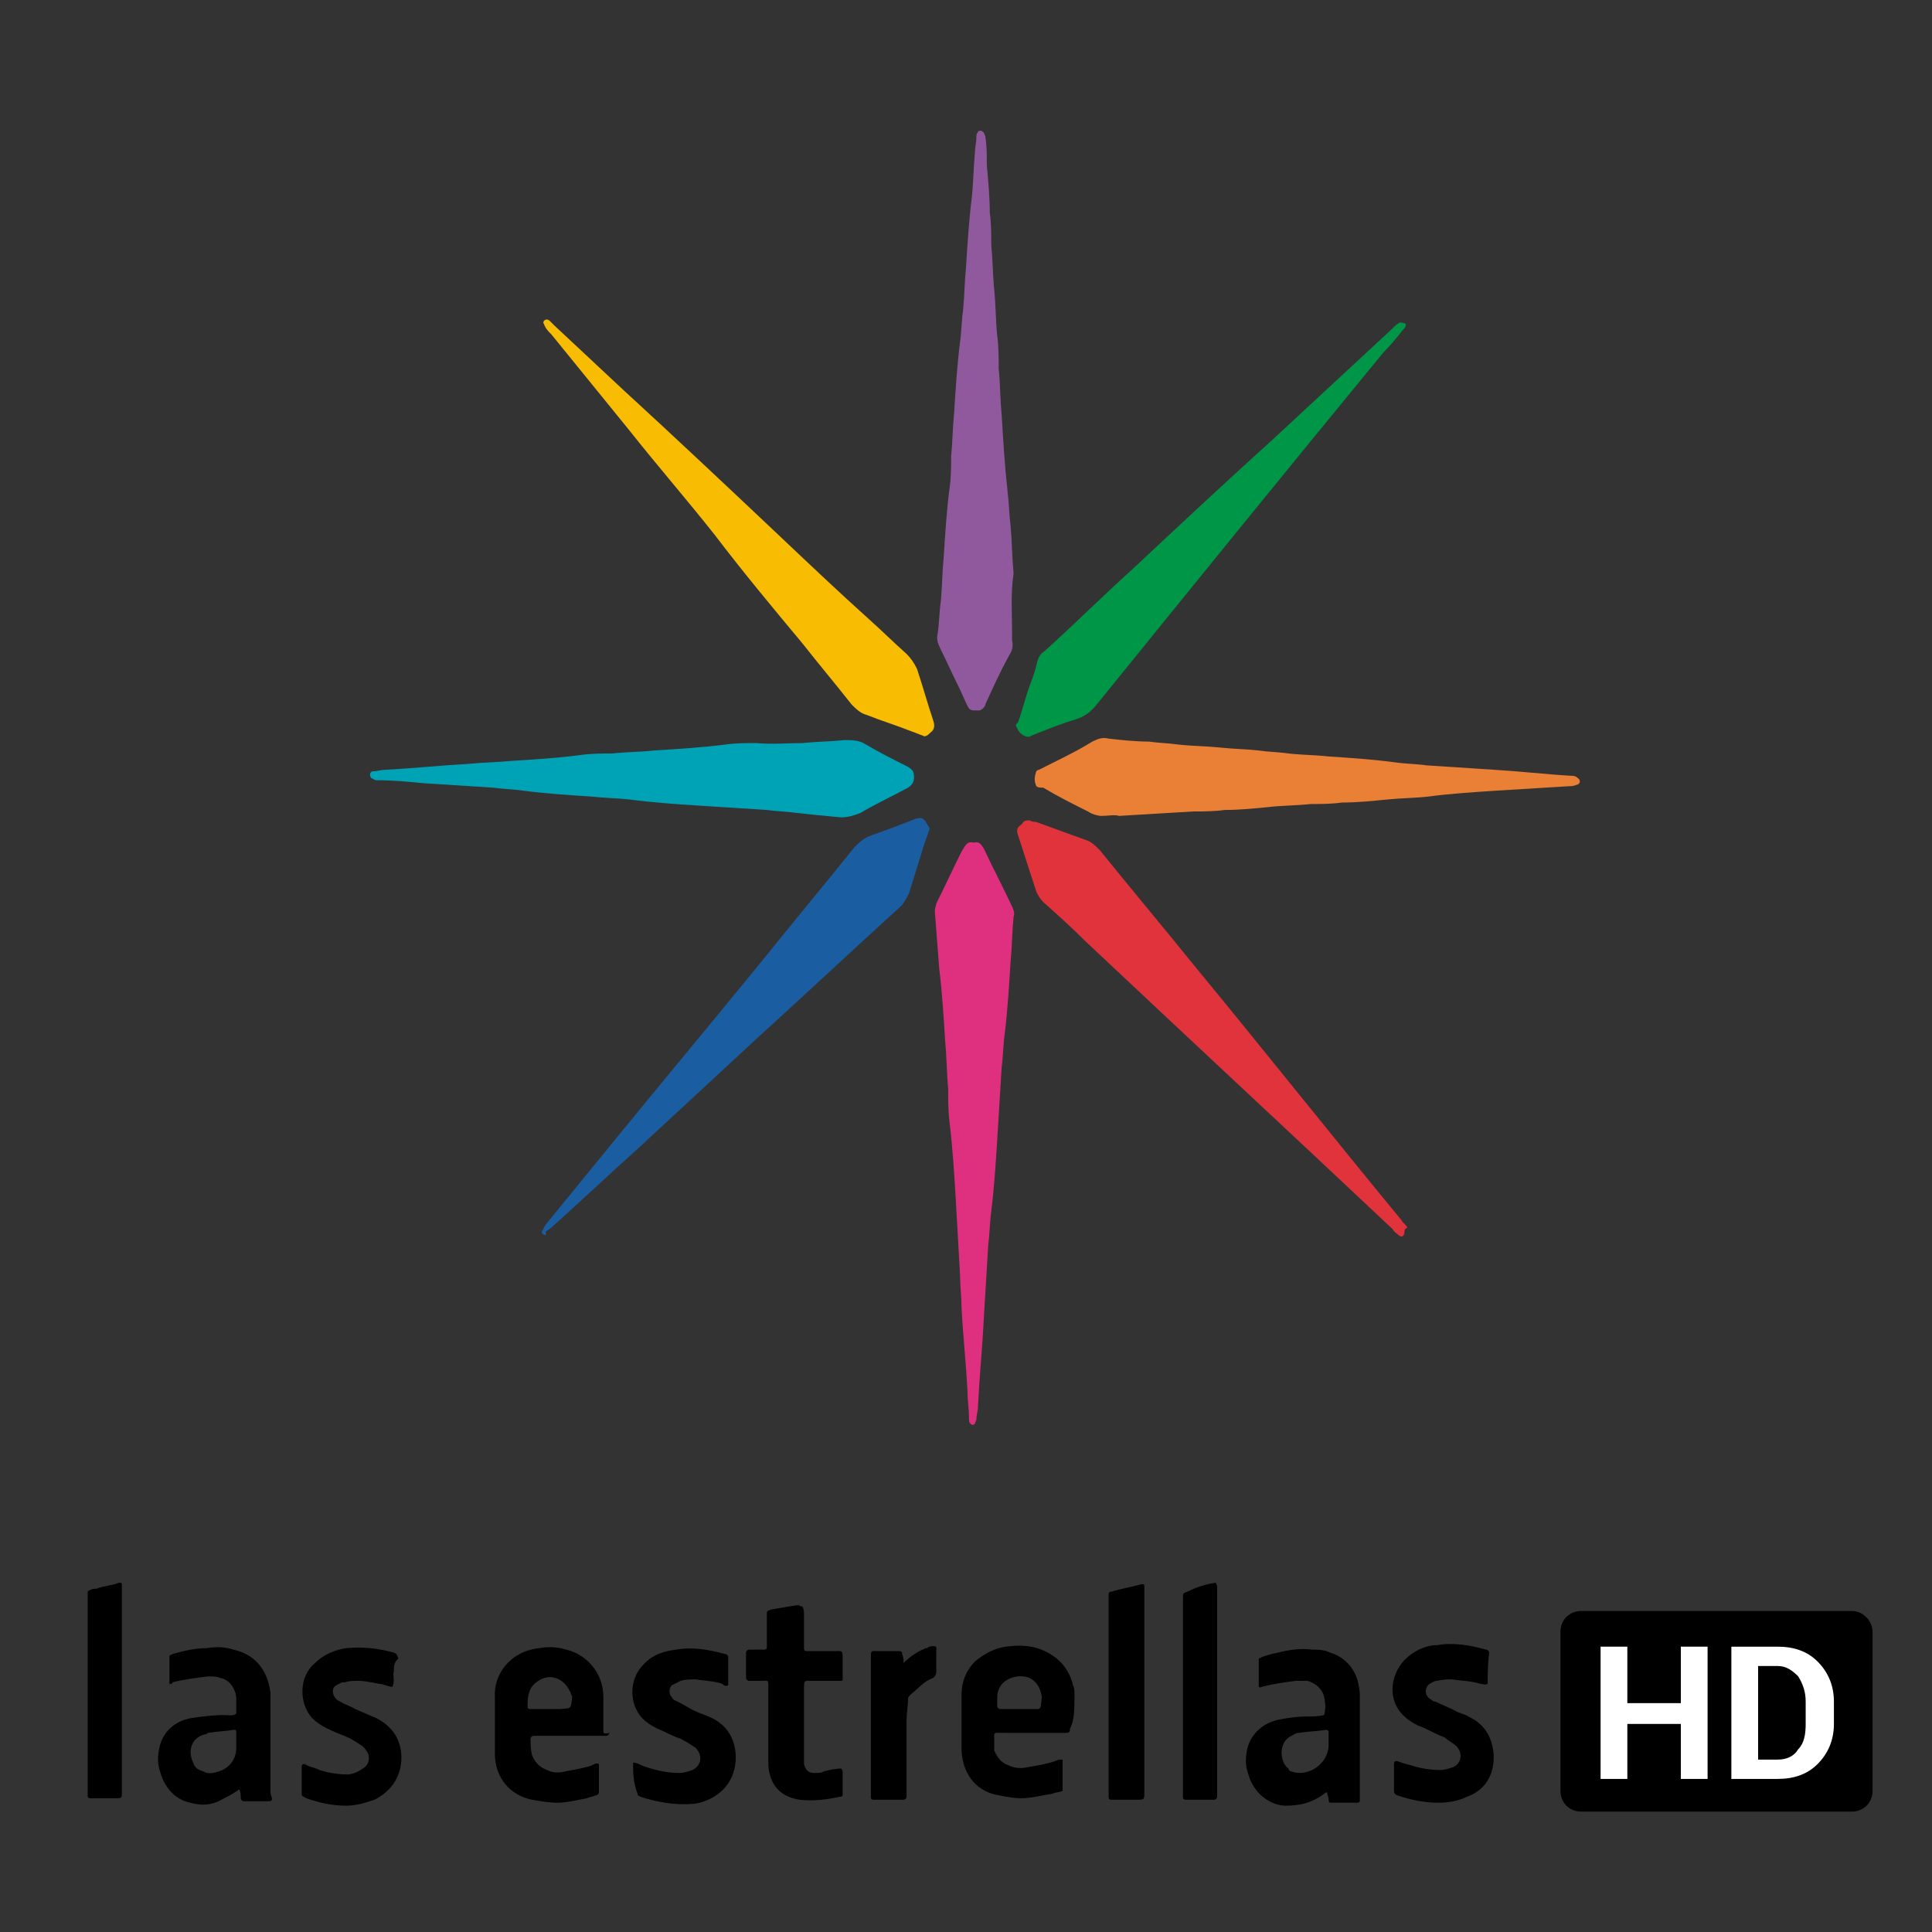 <?xml version="1.0" encoding="utf-8"?>
<!-- Generator: Adobe Illustrator 22.0.1, SVG Export Plug-In . SVG Version: 6.00 Build 0)  -->
<svg version="1.1" id="Capa_1" xmlns="http://www.w3.org/2000/svg" xmlns:xlink="http://www.w3.org/1999/xlink" x="0px" y="0px"
	 viewBox="0 0 130 130" style="enable-background:new 0 0 130 130;" xml:space="preserve">
<rect x="0" y="0" width="130" height="130" fill="#333333" stroke="none"/>
<style type="text/css">
	.st0{fill:#91599D;}
	.st1{fill:#DE307F;}
	.st2{fill:#1A5DA1;}
	.st3{fill:#F8BD03;}
	.st4{fill:#00A3B6;}
	.st5{fill:#EA8035;}
	.st6{fill:#E0333B;}
	.st7{fill:#009647;}
	.st8{fill:#FFFFFF;}
</style>
<path class="st0" d="M68.1,42.5c0,0.2,0,0.4,0,0.6c0.1,0.4,0,0.7-0.2,1c-0.6,1.1-1.1,2.2-1.6,3.3c0,0.1-0.1,0.2-0.1,0.2
	c-0.1,0.1-0.2,0.2-0.3,0.2c-0.1,0-0.3,0-0.4,0c-0.2,0-0.3-0.1-0.4-0.3c-0.2-0.4-0.4-0.9-0.6-1.3c-0.4-0.8-0.8-1.7-1.2-2.5
	c-0.2-0.4-0.3-0.7-0.2-1.1c0.1-0.7,0.1-1.4,0.2-2.1c0.1-1,0.1-2,0.2-3c0.1-1.6,0.2-3.2,0.4-4.7c0.1-0.7,0.1-1.4,0.1-2.1
	c0.1-1,0.1-1.9,0.2-2.9c0.1-1.6,0.2-3.2,0.4-4.8c0.1-0.7,0.1-1.4,0.2-2.1c0.1-1,0.1-1.9,0.2-2.9c0.1-1.6,0.2-3.2,0.4-4.8
	c0.1-1,0.1-1.9,0.2-2.9c0-0.4,0.1-0.7,0.1-1.1c0-0.1,0-0.2,0.1-0.3c0-0.1,0.1-0.1,0.2-0.1s0.1,0.1,0.2,0.1c0,0.1,0.1,0.2,0.1,0.3
	c0.1,0.6,0.1,1.2,0.1,1.9c0.1,1.1,0.2,2.2,0.2,3.2c0.1,0.7,0.1,1.5,0.1,2.2c0.1,1,0.1,2,0.2,3s0.1,2.1,0.2,3.1
	c0.1,0.7,0.1,1.5,0.1,2.2c0.1,1,0.1,2.1,0.2,3.1c0.1,1.7,0.2,3.4,0.4,5.2c0.1,0.8,0.1,1.5,0.2,2.3c0.1,1.1,0.1,2.1,0.2,3.2
	C68,39.9,68.1,41.2,68.1,42.5C68.2,42.5,68.1,42.5,68.1,42.5z"/>
<path class="st1" d="M65.5,56.7c0.4-0.1,0.5,0.1,0.7,0.4c0.6,1.3,1.3,2.6,1.9,3.9c0.1,0.2,0.2,0.5,0.1,0.7c-0.1,1-0.1,2-0.2,3
	c-0.1,1.6-0.2,3.3-0.4,4.9c-0.1,0.7-0.1,1.5-0.2,2.2c-0.1,1.6-0.2,3.3-0.3,4.9c-0.1,1.6-0.2,3.2-0.4,4.8c-0.1,0.7-0.1,1.5-0.2,2.2
	c-0.1,1.6-0.2,3.3-0.3,5c-0.1,2-0.3,4-0.4,6c0,0.3-0.1,0.5-0.1,0.8c0,0.1-0.1,0.2-0.1,0.3c-0.1,0.1-0.2,0.1-0.3,0
	c-0.1-0.1-0.1-0.2-0.1-0.4c0-0.6-0.1-1.2-0.1-1.8c-0.1-1.9-0.3-3.7-0.4-5.6c0-0.7-0.1-1.5-0.1-2.2c-0.1-1.8-0.2-3.5-0.3-5.3
	c-0.1-1.6-0.2-3.3-0.4-4.9c-0.1-0.8-0.1-1.5-0.1-2.3c-0.1-1.1-0.1-2.2-0.2-3.2c-0.1-1.6-0.2-3.3-0.4-4.9c-0.1-1.3-0.2-2.6-0.3-3.9
	c0-0.2,0.1-0.4,0.1-0.5c0.6-1.2,1.1-2.3,1.7-3.5C65,56.8,65.1,56.6,65.5,56.7z"/>
<path class="st2" d="M36.7,83.1c-0.2,0-0.3-0.2-0.2-0.3c0.1-0.2,0.2-0.4,0.3-0.5c1.3-1.6,2.7-3.3,4-4.9c3.5-4.3,7.1-8.6,10.6-12.9
	c2-2.5,4.1-5,6.1-7.5c0.3-0.3,0.5-0.5,0.9-0.7c1.1-0.4,2.2-0.8,3.2-1.2c0.3-0.1,0.5-0.1,0.7,0.2c0,0.1,0.1,0.1,0.1,0.2
	c0.1,0.1,0.2,0.3,0.1,0.4c-0.1,0.4-0.3,0.8-0.4,1.2c-0.3,1-0.6,1.9-0.9,2.9c-0.1,0.3-0.3,0.6-0.5,0.9c-3.3,3-6.5,6-9.8,9
	c-2.7,2.5-5.4,5-8.1,7.5c-1.9,1.7-3.8,3.5-5.7,5.2c-0.1,0.1-0.3,0.2-0.4,0.3C36.8,83,36.7,83.1,36.7,83.1z"/>
<path class="st3" d="M36.8,21.5c0,0,0.1,0,0.2,0.1c0.1,0.1,0.2,0.2,0.3,0.3c1.5,1.4,3.1,2.9,4.6,4.3c3.6,3.3,7.1,6.6,10.7,10
	c1.9,1.8,3.8,3.6,5.8,5.4c0.9,0.8,1.7,1.6,2.6,2.4c0.3,0.3,0.5,0.6,0.7,1c0.4,1.2,0.7,2.3,1.1,3.5c0.1,0.3,0.1,0.6-0.2,0.8l-0.1,0.1
	c-0.1,0.1-0.3,0.2-0.4,0.1c-0.3-0.1-0.5-0.2-0.8-0.3c-1-0.4-2-0.7-3-1.1c-0.4-0.1-0.7-0.4-1-0.7c-1.1-1.4-2.2-2.7-3.3-4.1
	c-2-2.4-4-4.8-5.9-7.3c-1.9-2.4-3.9-4.7-5.8-7.1c-1.7-2.1-3.5-4.3-5.2-6.4c-0.2-0.2-0.4-0.4-0.5-0.7C36.5,21.7,36.6,21.5,36.8,21.5z
	"/>
<path class="st4" d="M56.6,55c-1.1-0.1-2.1-0.2-3-0.3c-0.7-0.1-1.3-0.1-2-0.2c-1.6-0.1-3.1-0.2-4.7-0.3c-1.5-0.1-3-0.2-4.5-0.4
	c-0.9-0.1-1.7-0.1-2.6-0.2c-1.5-0.1-3.1-0.2-4.6-0.4c-0.7-0.1-1.3-0.1-2-0.2c-1.6-0.1-3.1-0.2-4.7-0.3c-1-0.1-2.1-0.2-3.1-0.2
	c-0.1,0-0.2,0-0.3-0.1c-0.1,0-0.2-0.1-0.2-0.3c0-0.1,0.1-0.2,0.2-0.2c0.3,0,0.5-0.1,0.8-0.1c1.9-0.1,3.8-0.3,5.6-0.4
	c1-0.1,1.9-0.1,2.9-0.2c1.6-0.1,3.2-0.2,4.7-0.4c0.7-0.1,1.4-0.1,2.1-0.1c0.9-0.1,1.9-0.1,2.8-0.2c1.6-0.1,3.2-0.2,4.8-0.4
	c0.7-0.1,1.4-0.1,2.1-0.1c1.1,0.1,2.1,0,3.1,0c0.9-0.1,1.9-0.1,2.8-0.2c0.5,0,0.9,0,1.3,0.2c1,0.6,2,1.1,3,1.6
	c0.3,0.2,0.4,0.3,0.4,0.7c0,0.3-0.1,0.5-0.4,0.7c-1.1,0.6-2.2,1.1-3.2,1.7C57.4,54.9,57,55,56.6,55z"/>
<path class="st5" d="M74.1,54.9c-0.2,0-0.6-0.1-0.9-0.3c-1-0.5-2-1-3-1.6c-0.2,0-0.5,0-0.5-0.2c-0.1-0.2-0.1-0.5,0-0.8
	c0-0.1,0.1-0.2,0.2-0.2c0.4-0.2,0.8-0.4,1.2-0.6c0.8-0.4,1.6-0.8,2.4-1.3c0.4-0.2,0.7-0.3,1.1-0.2c0.9,0.1,1.8,0.2,2.7,0.2
	c0.7,0.1,1.3,0.1,2,0.2c0.9,0.1,1.8,0.1,2.8,0.2c0.9,0.1,1.7,0.1,2.6,0.2c0.7,0.1,1.3,0.1,2,0.2c0.9,0.1,1.8,0.1,2.7,0.2
	c1.5,0.1,3,0.2,4.5,0.4c0.7,0.1,1.4,0.1,2.1,0.2c1.5,0.1,3.1,0.2,4.6,0.3c1.7,0.1,3.4,0.3,5.1,0.4c0.1,0,0.3,0,0.4,0.1
	s0.2,0.1,0.2,0.3c0,0.1-0.1,0.2-0.2,0.2c-0.2,0.1-0.4,0.1-0.5,0.1c-1.6,0.1-3.3,0.2-4.9,0.3c-1.5,0.1-3.1,0.2-4.6,0.4
	c-0.9,0.1-1.8,0.1-2.8,0.2c-1,0.1-2,0.2-3,0.2c-0.7,0.1-1.4,0.1-2.1,0.1c-0.9,0.1-1.9,0.1-2.8,0.2c-1,0.1-2,0.2-3,0.2
	c-0.7,0.1-1.4,0.1-2.1,0.1c-1.7,0.1-3.3,0.2-5,0.3C75,54.8,74.6,54.9,74.1,54.9z"/>
<path class="st6" d="M94.5,82.9c0,0.2-0.1,0.3-0.2,0.3s-0.2-0.1-0.2-0.1c-0.1-0.1-0.3-0.2-0.4-0.4C86.8,76.2,79.9,69.8,73,63.3
	c-0.9-0.9-1.9-1.8-2.8-2.6c-0.2-0.2-0.4-0.5-0.5-0.8c-0.4-1.2-0.8-2.5-1.2-3.7c-0.1-0.3-0.1-0.5,0.2-0.7l0.1-0.1
	c0.1-0.2,0.3-0.2,0.5-0.2c0.1,0.1,0.3,0.1,0.4,0.1c1.1,0.4,2.2,0.8,3.3,1.2c0.4,0.1,0.7,0.4,1,0.7c2.1,2.6,4.2,5.1,6.3,7.7
	c4.7,5.7,9.3,11.5,14,17.2c0.1,0.2,0.3,0.3,0.4,0.5C94.5,82.7,94.5,82.8,94.5,82.9z"/>
<path class="st7" d="M94.6,21.8c0,0.2-0.1,0.3-0.2,0.4c-0.4,0.5-0.8,1-1.3,1.5c-6.5,7.9-12.9,15.8-19.3,23.7c-0.4,0.5-0.8,0.8-1.4,1
	c-1,0.3-2,0.7-3,1.1c-0.1,0.1-0.3,0.1-0.5,0s-0.4-0.3-0.5-0.6c-0.1-0.1,0-0.2,0.1-0.3c0.3-0.8,0.5-1.7,0.8-2.5
	c0.2-0.5,0.4-1.1,0.5-1.6c0.1-0.3,0.2-0.5,0.5-0.7c2-1.8,3.9-3.7,5.9-5.5c3.1-2.9,6.2-5.8,9.3-8.6c2.7-2.5,5.5-5.1,8.2-7.6
	c0.2-0.2,0.3-0.3,0.5-0.4C94.3,21.7,94.4,21.7,94.6,21.8C94.5,21.7,94.6,21.8,94.6,21.8z"/>
<g>
	<path d="M42.6,118.6c0.2,0,0.4,0.1,0.6,0.2c0.8,0.3,1.7,0.5,2.5,0.5c0.3,0,0.6-0.1,0.9-0.2c0.6-0.3,0.7-1,0.2-1.5
		c-0.3-0.2-0.6-0.4-1-0.6c-0.6-0.2-1.1-0.5-1.6-0.7c-0.4-0.2-0.7-0.4-1-0.7c-0.9-1-0.9-2.7,0.2-3.7c0.6-0.6,1.3-0.8,2.1-0.9
		c1.1-0.2,2.2,0,3.3,0.3c0.1,0,0.2,0.1,0.2,0.2c0,0.2,0,1.7,0,1.9c-0.2,0.1-0.3,0-0.4-0.1c-0.6-0.2-1.2-0.2-1.8-0.3
		c-0.3,0-0.7,0-1,0.1c-0.2,0.1-0.4,0.2-0.6,0.3c-0.2,0.2-0.2,0.6,0,0.8c0.1,0.2,0.2,0.2,0.4,0.3c0.4,0.2,0.7,0.4,1.1,0.6
		c0.4,0.2,0.8,0.3,1.2,0.5c1,0.5,1.5,1.3,1.6,2.4c0.1,1.5-0.7,2.7-2.1,3.2c-0.5,0.2-1,0.2-1.4,0.2c-1,0-2-0.2-2.9-0.5
		c-0.2-0.1-0.2-0.1-0.2-0.2C42.6,119.9,42.6,119.3,42.6,118.6z"/>
	<path d="M100.1,113.3c-0.2,0.1-0.3,0-0.5,0c-0.6-0.2-1.3-0.2-1.9-0.3c-0.3,0-0.6,0-1,0.1c-0.2,0-0.3,0.1-0.5,0.2
		c-0.3,0.2-0.4,0.7,0,1c0.2,0.1,0.2,0.2,0.4,0.2c0.4,0.2,0.9,0.4,1.3,0.6c0.3,0.2,0.6,0.2,0.9,0.4c1.1,0.5,1.6,1.4,1.7,2.5
		c0.1,1.4-0.6,2.5-1.8,2.9c-0.6,0.3-1.3,0.4-1.9,0.4c-1,0-1.9-0.2-2.8-0.5c-0.2-0.1-0.2-0.2-0.2-0.3c0-0.6,0-1.2,0-1.8
		c0-0.2,0.1-0.2,0.2-0.2c0.3,0.1,0.6,0.2,1,0.3c0.6,0.2,1.3,0.3,1.9,0.3c0.3,0,0.6-0.1,0.9-0.2c0.6-0.3,0.6-1,0.2-1.4
		c-0.2-0.2-0.6-0.4-0.8-0.6c-0.6-0.2-1.2-0.6-1.8-0.8c-0.4-0.2-0.7-0.4-1-0.7c-1-1-0.9-2.6,0.1-3.7c0.6-0.6,1.4-1,2.2-1
		c1.1-0.2,2.2,0,3.3,0.3c0.1,0,0.2,0.1,0.2,0.2C100.1,112.1,100.1,112.7,100.1,113.3z"/>
	<path d="M26.5,112.5c-0.1,0.2,0.1,0.6-0.1,1c-0.3,0-0.6-0.2-0.9-0.2c-0.5-0.1-1-0.2-1.4-0.2c-0.3,0-0.6,0-0.9,0.1
		c-0.1,0-0.1,0-0.2,0c-0.3,0.2-0.6,0.2-0.6,0.6c0,0.3,0.2,0.6,0.5,0.7c0.3,0.2,0.7,0.3,1,0.5c0.5,0.2,0.9,0.4,1.4,0.6
		c1,0.5,1.6,1.3,1.7,2.4c0.1,1.4-0.6,2.5-1.8,3.1c-0.6,0.2-1.2,0.4-1.9,0.4c-1,0-1.8-0.2-2.7-0.5c-0.3-0.2-0.3-0.1-0.3-0.4
		c0-0.6,0-1.1,0-1.7c0-0.2,0.1-0.2,0.2-0.2c0.3,0.2,0.6,0.2,1,0.4c0.6,0.2,1.3,0.3,1.9,0.3c0.2,0,0.5-0.1,0.7-0.2
		c0.3-0.2,0.6-0.3,0.7-0.7s-0.1-0.7-0.4-1c-0.3-0.2-0.6-0.4-1-0.6c-0.5-0.2-1-0.4-1.4-0.6c-0.4-0.2-0.7-0.4-1-0.7
		c-0.9-1-0.9-2.8,0.2-3.7c0.6-0.6,1.4-0.9,2.1-1c1.1-0.1,2.1,0,3.2,0.3c0.2,0.1,0.2,0.1,0.3,0.4C26.5,111.9,26.5,112.1,26.5,112.5z"
		/>
	<path d="M54,108.1c0.1,0.2,0.1,0.4,0.1,0.6c0,0.7,0,1.5,0,2.2c0,0.2,0.1,0.2,0.2,0.2c0.6,0,1.3,0,1.8,0c0.6,0,0.6-0.1,0.6,0.6
		c0,0.4,0,0.8,0,1.2c0,0.2,0,0.2-0.2,0.2c-0.6,0-1.3,0-1.8,0c-0.6,0-0.6-0.1-0.6,0.6c0,1.5,0,2.9,0,4.5c0,0.2,0,0.3,0,0.5
		c0.1,0.4,0.3,0.6,0.7,0.6c0.2,0,0.5,0,0.6-0.1c0.4-0.1,0.8-0.2,1.2-0.2c0.1,0.1,0.1,0.2,0.1,0.3c0,0.5,0,1,0,1.4
		c0,0.1,0,0.2-0.2,0.2c-0.9,0.2-1.8,0.3-2.7,0.2c-1.3-0.2-2-1-2.1-2.3c0-0.2,0-0.5,0-0.8c0-1.4,0-2.9,0-4.3c0-0.1,0-0.2,0-0.2
		c0-0.5,0-0.4-0.5-0.4c-0.2,0-0.4,0-0.6,0c-0.1,0-0.1,0-0.2,0c-0.1,0-0.2-0.1-0.2-0.2c0-0.6,0-1.1,0-1.7c0-0.1,0.1-0.2,0.2-0.2
		c0.3,0,0.6,0,1,0c0.2,0,0.2-0.1,0.2-0.2c0-0.7,0-1.4,0-2.1c0-0.3,0-0.3,0.3-0.4c0.6-0.1,1.1-0.2,1.8-0.3
		C53.9,108.1,54,108.1,54,108.1z"/>
	<path d="M77,113.8c0,2.2,0,4.5,0,6.8c0,0.5,0,0.5-0.5,0.5c-0.6,0-1.1,0-1.7,0c-0.2,0-0.2-0.1-0.2-0.2c0-0.2,0-0.2,0-0.4
		c0-4.3,0-8.6,0-12.9c0-0.1,0-0.2,0-0.3c0-0.2,0.1-0.2,0.2-0.2c0.6-0.2,1.3-0.3,2-0.5c0.2,0,0.2,0,0.2,0.2s0,0.3,0,0.5
		C77,109.3,77,111.6,77,113.8z"/>
	<path d="M81.8,106.5c0.1,0.2,0.1,0.2,0.1,0.4c0,4.6,0,9.2,0,13.8c0,0.1,0,0.2,0,0.2c0,0.1-0.1,0.2-0.2,0.2h-0.1c-0.6,0-1.2,0-1.8,0
		c-0.2,0-0.2-0.1-0.2-0.2c0-0.2,0-0.2,0-0.4c0-4.3,0-8.5,0-12.8c0-0.1,0-0.2,0-0.2c0-0.3,0-0.3,0.3-0.4
		C80.5,106.8,81.1,106.6,81.8,106.5C81.7,106.5,81.7,106.5,81.8,106.5z"/>
	<path d="M5.9,107.1c0.2-0.2,0.5-0.2,0.6-0.2c0.5-0.2,1-0.2,1.5-0.4c0.1,0,0.2,0,0.2,0.1s0,0.2,0,0.3c0,4.5,0,9.1,0,13.6
		c0,0.1,0,0.2,0,0.2c0,0.2,0,0.3-0.3,0.3c-0.6,0-1.2,0-1.8,0c-0.2,0-0.2-0.1-0.2-0.2c0-0.2,0-0.2,0-0.4c0-4.3,0-8.6,0-12.8
		C5.9,107.4,5.9,107.3,5.9,107.1z"/>
	<path d="M60.8,111.9c0.5-0.5,1-0.8,1.5-1c0.1,0,0.1,0,0.2-0.1c0.6-0.1,0.5,0,0.5,0.4s0,0.9,0,1.3c0,0.2-0.1,0.3-0.2,0.4
		c-0.6,0.2-1,0.7-1.5,1.1c-0.1,0.1-0.2,0.2-0.2,0.3c0,0.5-0.1,1-0.1,1.4c0,1.6,0,3.1,0,4.7c0,0.2,0,0.3,0,0.5c0,0.1-0.1,0.2-0.2,0.2
		c0,0,0,0-0.1,0c-0.6,0-1.3,0-1.9,0c-0.2,0-0.2-0.1-0.2-0.2s0-0.2,0-0.3c0-3,0-6,0-9c0-0.6,0-0.5,0.5-0.5c0.5,0,1,0,1.4,0
		c0.2,0,0.2,0.1,0.2,0.2C60.8,111.5,60.8,111.7,60.8,111.9z"/>
	<path d="M72.3,114c0-0.2,0-0.4-0.1-0.6c-0.3-1.3-1.2-2.1-2.4-2.5c-0.7-0.2-1.4-0.2-2.1-0.1c-0.8,0.1-1.5,0.5-2.1,1
		c-0.6,0.6-0.9,1.4-0.9,2.2c0,0.9,0,1.8,0,2.5c0,0.4,0,0.9,0,1.3c0.1,1.8,1.2,2.8,2.5,3c0.5,0.1,1,0.2,1.5,0.2
		c0.7,0,1.4-0.2,2.1-0.3c0.2-0.1,0.5-0.1,0.7-0.2c0-0.6,0-1.4,0-2.1c-0.2,0-0.3,0-0.5,0.1c-0.6,0.2-1.2,0.3-1.8,0.4
		c-0.4,0.1-0.9,0.1-1.3-0.1c-0.6-0.2-0.8-0.6-1-1c0-0.2,0-0.4,0-0.6c0-0.7-0.1-0.6,0.6-0.6c1.4,0,2.8,0,4.2,0c0.2,0,0.3,0,0.3-0.3
		C72.3,115.8,72.3,114.9,72.3,114z M69.4,115c-0.3,0-0.6,0-0.9,0l0,0c-0.4,0-0.8,0-1.2,0c-0.1,0-0.2-0.1-0.2-0.2c0-0.2,0-0.4,0-0.6
		c0-0.7,0.5-1.3,1.4-1.4c1-0.1,1.5,0.6,1.6,1.4C70,115.1,70.1,115,69.4,115z"/>
	<path d="M40.6,116.5c0-0.8,0-1.5,0-2.3c0-1.7-1.2-2.9-2.5-3.2c-0.6-0.2-1.3-0.2-1.8-0.1c-2,0.2-3.1,1.8-3,3.3c0,0.5,0,1,0,1.4
		c0,0.8,0,1.6,0,2.4c0,1.6,1,2.8,2.5,3.1c0.6,0.1,1.1,0.2,1.7,0.2c0.7,0,1.4-0.2,2-0.3c0.2-0.1,0.4-0.1,0.6-0.2
		c0.1,0,0.2-0.1,0.2-0.2c0-0.6,0-1.3,0-1.9c-0.2-0.1-0.3,0-0.5,0.1c-0.6,0.2-1.3,0.3-1.8,0.4c-0.4,0.1-0.8,0.1-1.2-0.1
		c-0.5-0.2-0.8-0.5-1-1c-0.1-0.4-0.1-0.7-0.1-1.1c0-0.1,0.1-0.2,0.2-0.2c0.2,0,0.2,0,0.4,0c1.4,0,2.7,0,4,0c0.2,0,0.3,0,0.5,0
		c0.1,0,0.2-0.1,0.2-0.2C40.6,116.7,40.6,116.6,40.6,116.5z M37.7,115c-0.2,0-0.6,0-0.8,0l0,0c-0.4,0-0.8,0-1.2,0
		c-0.2,0-0.2-0.1-0.2-0.2c0-0.3,0-0.6,0.1-0.9c0.1-0.4,0.4-0.7,0.8-0.9s0.8-0.2,1.2,0s0.6,0.5,0.8,0.9c0,0.1,0.1,0.2,0.1,0.3
		C38.4,115.1,38.4,114.9,37.7,115z"/>
	<path d="M18.2,120.5c0-2.1,0-4.1,0-6.1c0-0.2,0-0.3,0-0.5c-0.2-1.6-1.1-2.6-2.5-2.9c-0.6-0.2-1.2-0.2-1.8-0.1
		c-0.8,0-1.6,0.2-2.3,0.4c-0.2,0.1-0.2,0.1-0.2,0.2c0,0.6,0,1.2,0,1.8c0.2,0,0.2,0,0.2-0.1c0.8-0.2,1.6-0.3,2.4-0.4
		c0.2,0,0.6,0,0.8,0.1c0.5,0.1,0.8,0.4,1,0.9c0.1,0.2,0.1,0.5,0.1,0.7s0,0.5,0,0.8c-0.2,0.2-0.6,0.1-0.8,0.1c-0.7,0-1.5,0.1-2.2,0.2
		c-1.2,0.2-2,1-2.2,2.1c-0.1,0.6-0.1,1,0.1,1.6c0.3,1,1,1.8,2,2c0.7,0.2,1.4,0.2,2.1-0.2c0.4-0.2,0.8-0.4,1.2-0.7
		c0.1,0.2,0.1,0.4,0.1,0.6c0,0.1,0.1,0.2,0.2,0.2c0.6,0,1.1,0,1.7,0c0.2,0,0.2-0.1,0.2-0.2C18.2,120.7,18.2,120.7,18.2,120.5z
		 M15.9,117.6c0,0.8-0.5,1.4-1.2,1.6c-0.3,0.1-0.7,0.2-1,0c-0.3-0.1-0.6-0.2-0.7-0.6c-0.4-0.8-0.1-1.7,0.8-1.9
		c0.1,0,0.2-0.1,0.2-0.1c0.6-0.1,1.1-0.1,1.7-0.2c0.2,0,0.2,0,0.2,0.2s0,0.4,0,0.6l0,0C15.9,117.5,15.9,117.5,15.9,117.6z"/>
	<path d="M91.5,114.3c0-0.3,0-0.6-0.1-1c-0.2-1-0.9-1.8-1.9-2.1c-0.4-0.2-0.8-0.2-1.2-0.2c-0.8-0.1-1.5,0-2.3,0.2
		c-0.5,0.1-0.9,0.2-1.3,0.4c0,0.6,0,1.3,0,1.9c0.1,0.1,0.2,0,0.2,0c0.8-0.2,1.5-0.3,2.3-0.4c0.2,0,0.5,0,0.8,0
		c0.6,0.2,1,0.6,1.1,1.1c0.1,0.4,0.1,0.8,0,1.2c-0.4,0.1-0.8,0.1-1.2,0.1c-0.6,0-1.3,0.1-1.8,0.2c-1.1,0.2-2,1-2.2,2.1
		c-0.1,0.6-0.1,1,0.1,1.6c0.4,1.4,1.6,2.1,2.5,2.1c1,0,1.8-0.2,2.6-0.8c0,0,0.1-0.1,0.2-0.1c0,0.2,0.1,0.3,0.1,0.5
		c0,0.2,0.1,0.2,0.2,0.2c0.3,0,0.6,0,1,0c0.2,0,0.5,0,0.7,0c0.2,0,0.2-0.1,0.2-0.2c0-0.1,0-0.2,0-0.2
		C91.5,118.5,91.5,116.4,91.5,114.3z M86.9,119.2c-0.1,0-0.2-0.1-0.2-0.2c-0.6-0.4-0.7-1.8,0.2-2.2c0.2-0.1,0.3-0.2,0.5-0.2
		c0.6-0.1,1.2-0.1,1.8-0.2c0.2,0,0.2,0.1,0.2,0.2c0,0.2,0,0.4,0,0.6l0,0c0,0.1,0,0.2,0,0.2C89.4,118.7,88,119.6,86.9,119.2z"/>
</g>
<g>
	<path d="M124.6,108.4h-18.2c-0.8,0-1.4,0.6-1.4,1.4v10.7c0,0.8,0.6,1.4,1.4,1.4h18.2c0.8,0,1.4-0.6,1.4-1.4v-10.7
		C126,109.1,125.4,108.4,124.6,108.4z"/>
	<g>
		<path class="st8" d="M114.9,119.7h-1.8V116h-3.6v3.7h-1.8v-8.9h1.8v3.8h3.6v-3.8h1.8V119.7z"/>
		<path class="st8" d="M116.5,119.7v-8.9h3.1c1.1,0,2,0.3,2.7,1s1.1,1.6,1.1,2.7v1.5c0,1.1-0.4,2-1.1,2.7s-1.6,1-2.7,1H116.5z
			 M118.3,112.2v6.2h1.3c0.6,0,1.1-0.2,1.4-0.7c0.4-0.4,0.5-1,0.5-1.7v-1.5c0-0.7-0.2-1.2-0.5-1.7c-0.4-0.4-0.8-0.7-1.4-0.7H118.3z"
			/>
	</g>
</g>
</svg>
